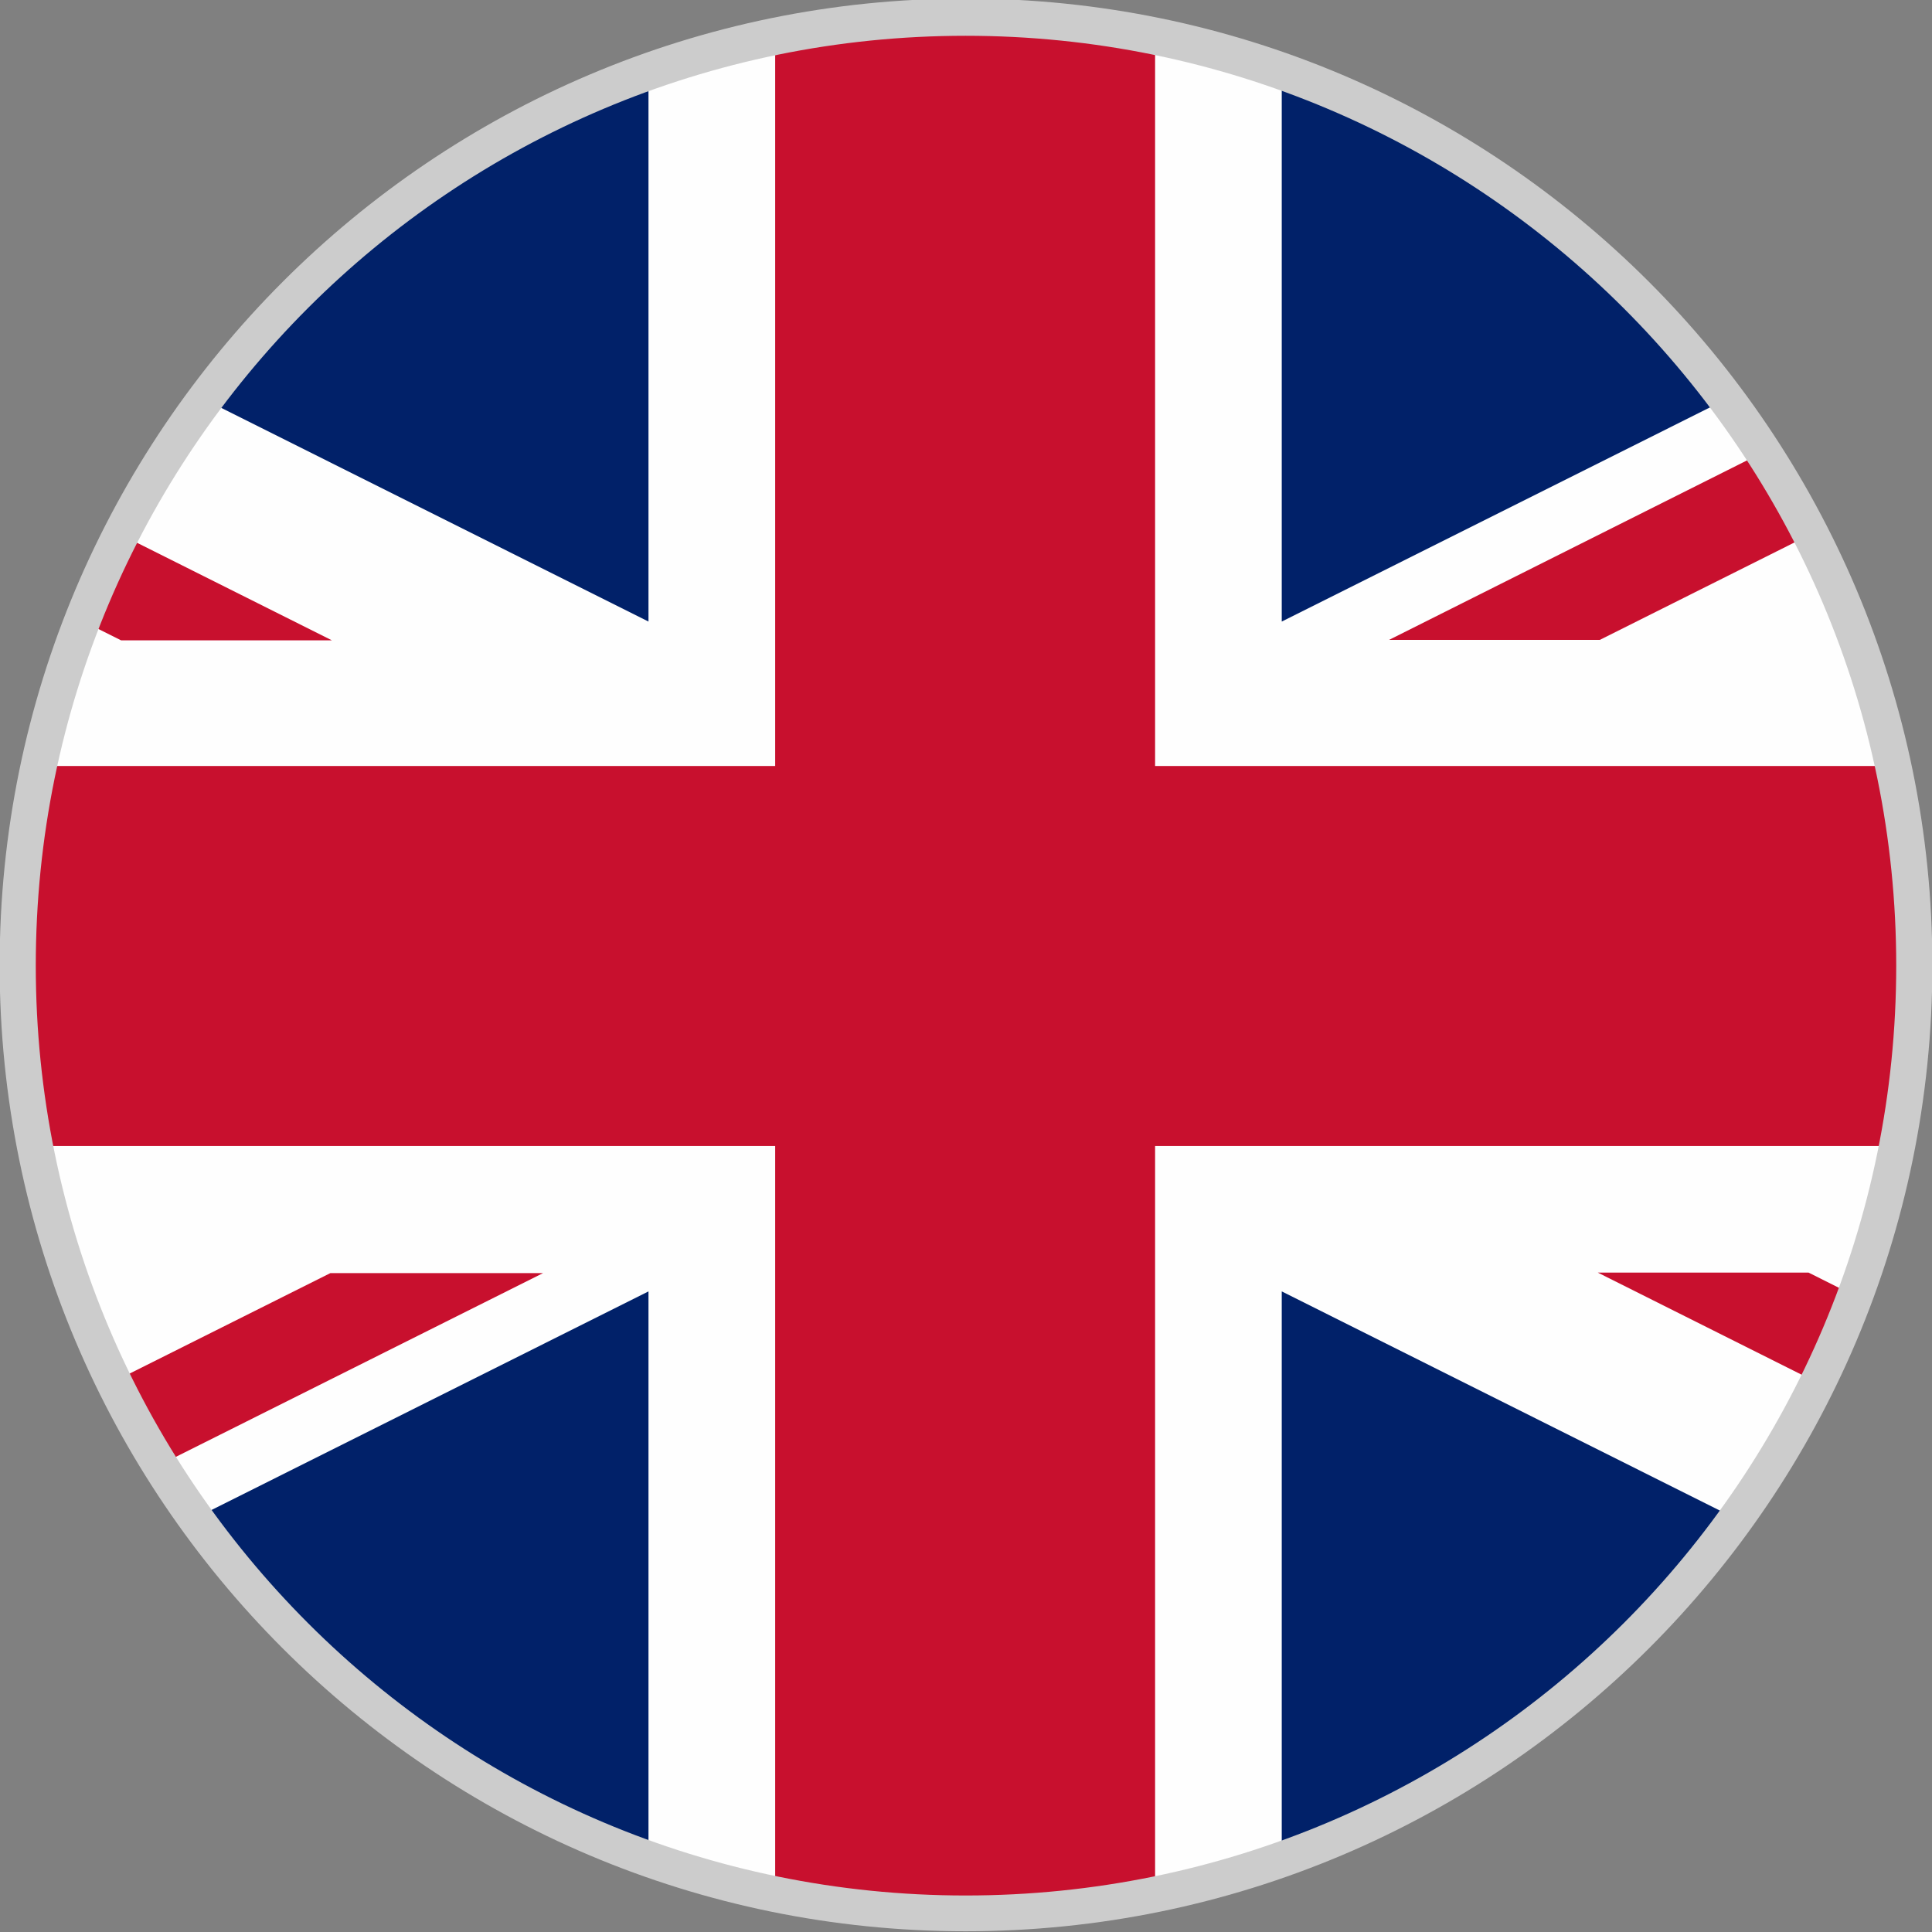 <?xml version="1.0" encoding="UTF-8" standalone="no"?>
<!-- Created with Inkscape (http://www.inkscape.org/) -->

<svg
   width="20"
   height="20"
   viewBox="0 0 5.292 5.292"
   version="1.1"
   id="svg5"
   inkscape:version="1.1.2 (b8e25be833, 2022-02-05)"
   sodipodi:docname="eng.svg"
   xmlns:inkscape="http://www.inkscape.org/namespaces/inkscape"
   xmlns:sodipodi="http://sodipodi.sourceforge.net/DTD/sodipodi-0.dtd"
   xmlns="http://www.w3.org/2000/svg"
   xmlns:svg="http://www.w3.org/2000/svg">
  <rect x="0" y="0" width="5.292" height="5.292" fill="#808080" stroke="none"/>
  <sodipodi:namedview
     id="namedview7"
     pagecolor="#ffffff"
     bordercolor="#666666"
     borderopacity="1.0"
     inkscape:pageshadow="2"
     inkscape:pageopacity="0.0"
     inkscape:pagecheckerboard="0"
     inkscape:document-units="mm"
     showgrid="false"
     units="px"
     showguides="true"
     inkscape:guide-bbox="true"
     inkscape:zoom="22.627417"
     inkscape:cx="2.0108349"
     inkscape:cy="12.993087"
     inkscape:window-width="1920"
     inkscape:window-height="1017"
     inkscape:window-x="-8"
     inkscape:window-y="-8"
     inkscape:window-maximized="1"
     inkscape:current-layer="layer1"
     inkscape:snap-global="false">
    <sodipodi:guide
       position="0,7.938"
       orientation="-1,0"
       id="guide824"
       inkscape:label=""
       inkscape:locked="false"
       inkscape:color="rgb(0,0,255)" />
    <sodipodi:guide
       position="0,7.938"
       orientation="0,1"
       id="guide826"
       inkscape:label=""
       inkscape:locked="false"
       inkscape:color="rgb(0,0,255)" />
    <sodipodi:guide
       position="0,7.938"
       orientation="0,1"
       id="guide828"
       inkscape:label=""
       inkscape:locked="false"
       inkscape:color="rgb(0,0,255)" />
    <sodipodi:guide
       position="2.937,0"
       orientation="0,1"
       id="guide830"
       inkscape:label=""
       inkscape:locked="false"
       inkscape:color="rgb(0,0,255)" />
    <sodipodi:guide
       position="5.292,1.941"
       orientation="-1,0"
       id="guide832"
       inkscape:label=""
       inkscape:locked="false"
       inkscape:color="rgb(0,0,255)" />
  </sodipodi:namedview>
  <defs
     id="defs2">
    <clipPath
       clipPathUnits="userSpaceOnUse"
       id="clipPath1614">
      <rect
         style="fill:none;fill-rule:evenodd;stroke:#000000;stroke-width:0.053;stroke-linecap:square;stroke-linejoin:miter;stroke-miterlimit:4;stroke-dasharray:none;paint-order:markers stroke fill"
         id="rect1616"
         width="5.292"
         height="2.645"
         x="0"
         y="2.647" />
    </clipPath>
    <clipPath
       clipPathUnits="userSpaceOnUse"
       id="clipPath1614-8">
      <rect
         style="fill:none;fill-rule:evenodd;stroke:#000000;stroke-width:0.053;stroke-linecap:square;stroke-linejoin:miter;stroke-miterlimit:4;stroke-dasharray:none;paint-order:markers stroke fill"
         id="rect1616-9"
         width="5.292"
         height="2.645"
         x="0"
         y="2.647" />
    </clipPath>
  </defs>
  <g
     inkscape:label="Warstwa 1"
     inkscape:groupmode="layer"
     id="layer1">
    <g
       id="g1003"
       transform="matrix(0.012,0,0,0.012,-2.481,0.376)"
       style="stroke-width:21.935">
      <path
         fill="#fefefe"
         d="m 427.283,-29.416 c 119.52,0 216.41,96.89 216.41,216.4 0,119.52 -96.89,216.42 -216.41,216.42 -119.51,0 -216.4,-96.9 -216.4,-216.42 0,-119.51 96.89,-216.4 216.4,-216.4 z"
         id="path6"
         style="fill-rule:nonzero;stroke-width:42.616" />
      <path
         fill="#012169"
         d="M 354.773,110.544 V -16.956 c -41.32,14.7 -76.85,41.61 -102.27,76.35 z m 0,152.9 v 127.5 c -41.3,-14.7 -76.82,-41.59 -102.26,-76.35 z m 144.55,0 v 127.67 c 41.45,-14.63 77.09,-41.54 102.61,-76.34 z m 0,-152.9 V -17.126 c 41.45,14.63 77.11,41.54 102.62,76.35 z"
         id="path8"
         style="fill-rule:nonzero;stroke-width:42.616" />
      <path
         fill="#c8102e"
         d="m 619.583,259.154 h -48.11 l 49.35,24.72 c 3.21,-6.41 6.11,-13 8.69,-19.75 z m -9.34,-187.76 -86.42,43.33 h 48.11 l 48.95,-24.5 c -3.23,-6.46 -6.79,-12.75 -10.64,-18.83 z m -226.55,158.86 v 168.75 c 14.08,2.87 28.66,4.4 43.59,4.4 14.76,0 29.19,-1.49 43.13,-4.3 v -168.85 h 168.94 c 2.83,-13.98 4.34,-28.44 4.34,-43.27 0,-14.88 -1.51,-29.42 -4.37,-43.47 h -168.91 V -25.106 a 217.404,217.404 0 0 0 -43.13,-4.31 c -14.93,0 -29.51,1.54 -43.59,4.4 V 143.514 h -168.44 a 217.777,217.777 0 0 0 -4.37,43.47 c 0,14.83 1.51,29.29 4.34,43.27 z m -149.29,-115.42 h 48.11 l -48.89,-24.48 c -3.2,6.41 -6.11,13.02 -8.68,19.76 z m 95.87,144.43 h -48.11 l -48.57,24.31 a 216.76,216.76 0 0 0 10.69,18.94 l 86.43,-43.25 z"
         id="path10"
         style="fill-rule:nonzero;stroke-width:42.616" />
    </g>
    <path
       style="color:#000000;fill:#cccccc;fill-rule:evenodd;stroke-linecap:square;stroke-linejoin:round;-inkscape-stroke:none;paint-order:markers fill stroke"
       d="m 2.645,-0.004 c -1.461,0 -2.646,1.187 -2.646,2.648 10e-9,1.461 1.185,2.646 2.646,2.646 1.461,0 2.648,-1.185 2.648,-2.646 0,-1.461 -1.187,-2.648 -2.648,-2.648 z m 0,0.102 c 1.407,0 2.549,1.14 2.549,2.547 0,1.407 -1.141,2.547 -2.549,2.547 -1.407,0 -2.547,-1.14 -2.547,-2.547 0,-1.407 1.139,-2.547 2.547,-2.547 z"
       id="path2687" />
  </g>
</svg>
